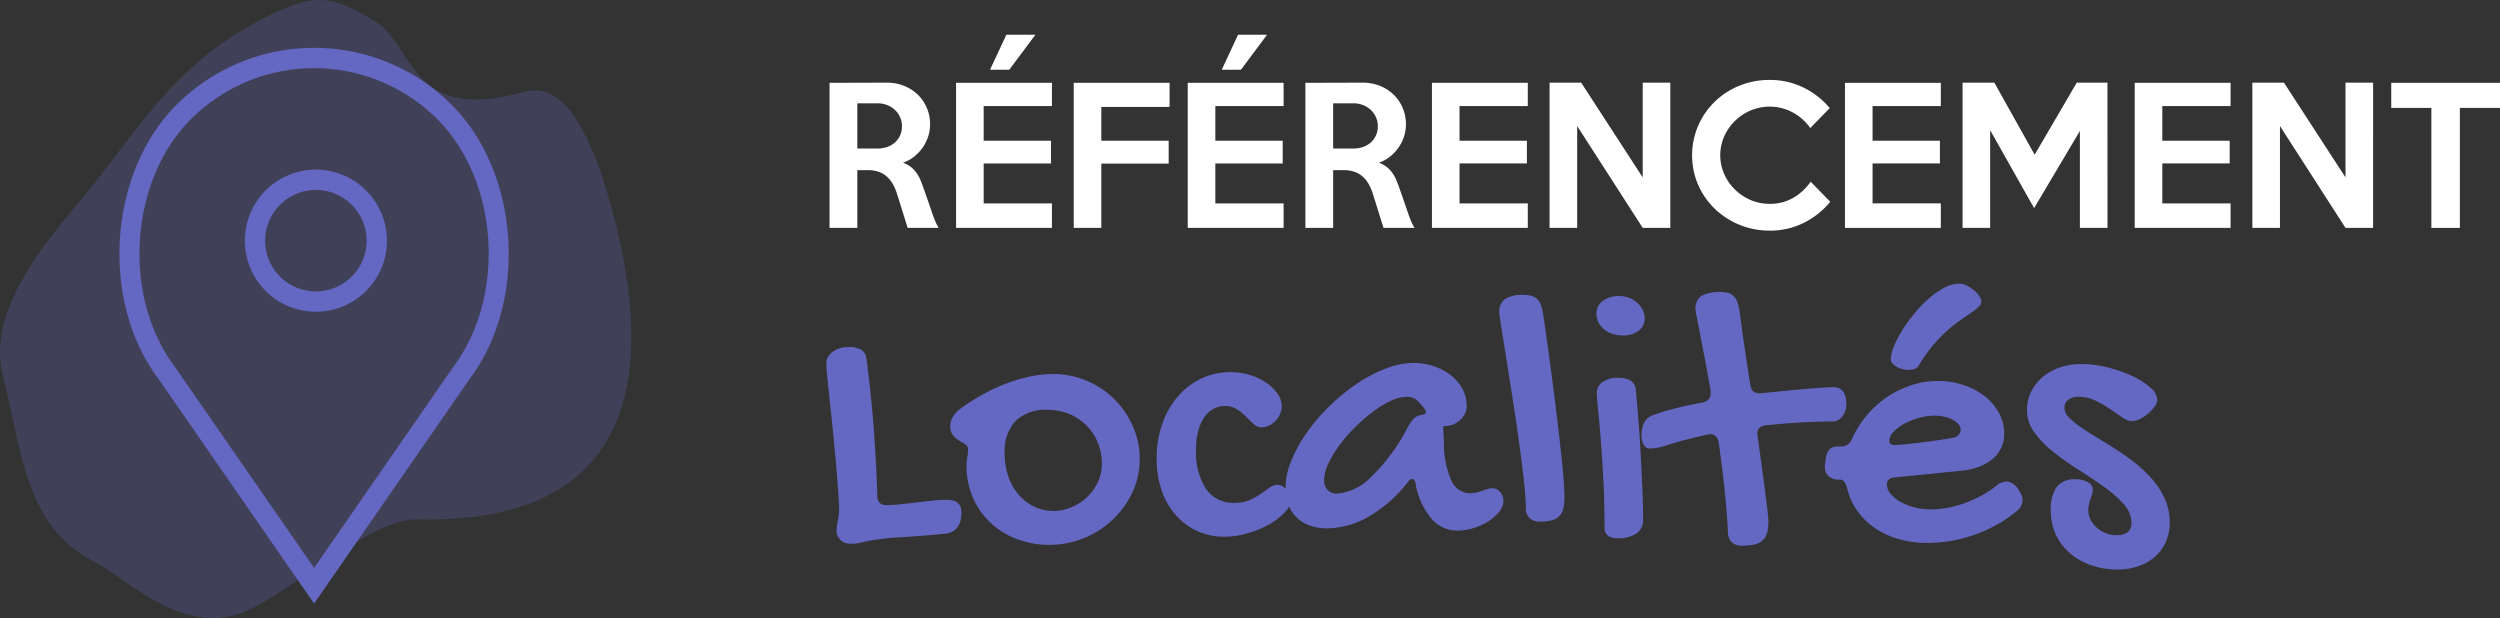 <svg id="Groupe_78" data-name="Groupe 78" xmlns="http://www.w3.org/2000/svg" width="283.914" height="70.186" viewBox="0 0 283.914 70.186">
  <rect x="0" y="0" width="283.914" height="70.186" fill="#333333" stroke="none"/>
  <g id="Groupe_1" data-name="Groupe 1" transform="translate(93.847 32.211)">
    <path id="Tracé_1" data-name="Tracé 1" d="M1371.968,780.268a10.9,10.9,0,0,0-1.112.246,4.557,4.557,0,0,1-1.219.139,1.6,1.6,0,0,1-1.219-.449,1.425,1.425,0,0,1-.428-1.005,5.947,5.947,0,0,1,.15-1.166,7.044,7.044,0,0,0,.15-1.444q-.15-2.759-.4-5.465t-.482-4.951q-.235-2.246-.406-3.839t-.171-2.171a1.4,1.4,0,0,1,.192-.717,1.978,1.978,0,0,1,.535-.588,2.557,2.557,0,0,1,.8-.4,3.346,3.346,0,0,1,.973-.139,2.739,2.739,0,0,1,1.476.31,1.375,1.375,0,0,1,.578.994q.6,4.6.866,8.438t.374,7.2a.989.989,0,0,0,.267.749.961.961,0,0,0,.7.257,15.868,15.868,0,0,0,1.733-.1q.876-.1,1.754-.2t1.743-.2a15.2,15.2,0,0,1,1.679-.1,2.44,2.44,0,0,1,.867.129,1.25,1.25,0,0,1,.513.342,1.057,1.057,0,0,1,.236.481,2.7,2.7,0,0,1,.053.524,3.957,3.957,0,0,1-.086.813,2.188,2.188,0,0,1-.3.738,1.8,1.8,0,0,1-.578.556,2.021,2.021,0,0,1-.919.268q-2.631.257-4.8.385A32.335,32.335,0,0,0,1371.968,780.268Z" transform="translate(-1366.835 -751.116)" fill="#6568c3"/>
    <path id="Tracé_2" data-name="Tracé 2" d="M1396.932,774.8a4.352,4.352,0,0,1,.086-.813,5.276,5.276,0,0,0,.085-.984.615.615,0,0,0-.31-.556q-.31-.193-.7-.428a2.888,2.888,0,0,1-.695-.6,1.568,1.568,0,0,1-.31-1.048,2.047,2.047,0,0,1,.267-.984,2.944,2.944,0,0,1,.78-.9,22.782,22.782,0,0,1,2.62-1.69,21.031,21.031,0,0,1,2.716-1.262,18.132,18.132,0,0,1,2.684-.791,12.407,12.407,0,0,1,2.545-.278,9.854,9.854,0,0,1,9.121,5.914,9.216,9.216,0,0,1,.781,3.775,8.716,8.716,0,0,1-.824,3.732,10.172,10.172,0,0,1-2.213,3.09,10.572,10.572,0,0,1-3.262,2.107,10.52,10.52,0,0,1-7.71.1,9.138,9.138,0,0,1-2.995-1.893,8.568,8.568,0,0,1-1.967-2.866A9.152,9.152,0,0,1,1396.932,774.8Zm9.9,5.219a5.25,5.25,0,0,0,1.86-.364,5.815,5.815,0,0,0,1.765-1.059,5.71,5.71,0,0,0,1.325-1.7,4.829,4.829,0,0,0,.525-2.267,6.1,6.1,0,0,0-.47-2.4,5.951,5.951,0,0,0-3.24-3.23,6.227,6.227,0,0,0-2.428-.47,5,5,0,0,0-3.635,1.23,5.058,5.058,0,0,0-1.262,3.775,7.728,7.728,0,0,0,.416,2.577,6.3,6.3,0,0,0,1.166,2.053,5.447,5.447,0,0,0,1.765,1.358A5.008,5.008,0,0,0,1406.834,780.014Z" transform="translate(-1381.02 -754.199)" fill="#6568c3"/>
    <path id="Tracé_3" data-name="Tracé 3" d="M1450.565,764.036a7.338,7.338,0,0,1,2.161.321,6.805,6.805,0,0,1,1.85.866,5.026,5.026,0,0,1,1.294,1.241,2.438,2.438,0,0,1,.492,1.422,2.241,2.241,0,0,1-.192.909,2.6,2.6,0,0,1-.514.77,2.666,2.666,0,0,1-.727.535,1.887,1.887,0,0,1-.855.2,1.3,1.3,0,0,1-.9-.374q-.406-.374-.866-.834a6.582,6.582,0,0,0-1.026-.834,2.413,2.413,0,0,0-1.358-.374,2.7,2.7,0,0,0-1.391.364,3.068,3.068,0,0,0-1.037,1.016,5.2,5.2,0,0,0-.642,1.54,7.894,7.894,0,0,0-.224,1.935,7.748,7.748,0,0,0,1.133,4.566,3.765,3.765,0,0,0,3.251,1.572,4.189,4.189,0,0,0,1.721-.321,7.5,7.5,0,0,0,1.262-.706q.545-.385.994-.706a1.565,1.565,0,0,1,.92-.321.959.959,0,0,1,.513.161,1.9,1.9,0,0,1,.46.406,2.489,2.489,0,0,1,.342.545,1.411,1.411,0,0,1,.139.6,2.186,2.186,0,0,1-.695,1.454,7.192,7.192,0,0,1-1.786,1.358,11.446,11.446,0,0,1-2.428.994,9.353,9.353,0,0,1-2.6.385,7.223,7.223,0,0,1-5.54-2.47,8.3,8.3,0,0,1-1.593-2.791,10.853,10.853,0,0,1-.567-3.593,11.821,11.821,0,0,1,.63-3.935,9.675,9.675,0,0,1,1.754-3.112,8.028,8.028,0,0,1,2.663-2.053A7.666,7.666,0,0,1,1450.565,764.036Z" transform="translate(-1404.646 -753.984)" fill="#6568c3"/>
    <path id="Tracé_4" data-name="Tracé 4" d="M1486.078,761.931a7.131,7.131,0,0,1,2.268.364,6.515,6.515,0,0,1,1.925,1.006,5.021,5.021,0,0,1,1.337,1.54,4.008,4.008,0,0,1,.5,1.989,1.953,1.953,0,0,1-.2.866,2.387,2.387,0,0,1-.545.727,2.685,2.685,0,0,1-.781.492,2.354,2.354,0,0,1-.909.182.246.246,0,0,0-.075.01.226.226,0,0,1-.075.011.186.186,0,0,1-.085.022l.085,1.711a10.26,10.26,0,0,0,.866,4.47,2.315,2.315,0,0,0,2.042,1.411,3.4,3.4,0,0,0,.8-.086,5.466,5.466,0,0,0,.663-.2q.31-.117.588-.2a1.88,1.88,0,0,1,.556-.085,1.124,1.124,0,0,1,.866.427,1.51,1.51,0,0,1,.374,1.027,1.964,1.964,0,0,1-.46,1.2,4.734,4.734,0,0,1-1.208,1.08,7.092,7.092,0,0,1-1.69.78,6.245,6.245,0,0,1-1.9.3,3.861,3.861,0,0,1-2.93-1.379,8.328,8.328,0,0,1-1.8-4.053q-.129-.427-.342-.428a.556.556,0,0,0-.449.256,15.478,15.478,0,0,1-4.513,4.011,9.654,9.654,0,0,1-4.727,1.337,5.7,5.7,0,0,1-1.968-.321,4.181,4.181,0,0,1-1.487-.909,3.99,3.99,0,0,1-.941-1.433,5.129,5.129,0,0,1-.332-1.892,8.321,8.321,0,0,1,.652-3.1,15.865,15.865,0,0,1,1.764-3.208,21.536,21.536,0,0,1,2.578-3.016,22.076,22.076,0,0,1,3.08-2.524,16.334,16.334,0,0,1,3.283-1.732A8.872,8.872,0,0,1,1486.078,761.931Zm-.706,7.4a4.841,4.841,0,0,1,.706-1.059,1.646,1.646,0,0,1,.92-.438q.47-.064.471-.3a.662.662,0,0,0-.128-.364,6.8,6.8,0,0,0-.856-.973,1.69,1.69,0,0,0-1.2-.417,4.357,4.357,0,0,0-1.818.47,11.61,11.61,0,0,0-2.043,1.251,19.346,19.346,0,0,0-2.032,1.775,17.759,17.759,0,0,0-1.764,2.042,11.883,11.883,0,0,0-1.241,2.075,4.5,4.5,0,0,0-.471,1.839,1.556,1.556,0,0,0,.4,1.134,1.438,1.438,0,0,0,1.08.406,6.008,6.008,0,0,0,3.828-1.861A21.687,21.687,0,0,0,1485.372,769.331Z" transform="translate(-1419.391 -752.927)" fill="#6568c3"/>
    <path id="Tracé_5" data-name="Tracé 5" d="M1520.277,748.481a1.834,1.834,0,0,1,.641-1.583,3.663,3.663,0,0,1,2.117-.471,3.371,3.371,0,0,1,.9.107,1.488,1.488,0,0,1,.642.352,1.806,1.806,0,0,1,.417.663,5.547,5.547,0,0,1,.267,1.059q.278,1.9.567,3.989t.556,4.149q.267,2.064.5,4.021t.417,3.635q.182,1.679.278,2.973t.1,2.042a5.262,5.262,0,0,1-.139,1.3,1.791,1.791,0,0,1-.47.855,1.907,1.907,0,0,1-.856.46,5.126,5.126,0,0,1-1.294.139,1.737,1.737,0,0,1-1.187-.385,1.485,1.485,0,0,1-.438-1.176q0-.813-.129-2.171t-.342-3.026q-.214-1.668-.481-3.55t-.556-3.721q-.288-1.839-.556-3.539t-.481-3.016q-.214-1.315-.343-2.16T1520.277,748.481Z" transform="translate(-1443.859 -745.145)" fill="#6568c3"/>
    <path id="Tracé_6" data-name="Tracé 6" d="M1545.409,751.156a3.657,3.657,0,0,1-1.166-.182,2.853,2.853,0,0,1-.941-.513,2.56,2.56,0,0,1-.631-.781,2.081,2.081,0,0,1-.235-.984,1.755,1.755,0,0,1,.716-1.455,3.04,3.04,0,0,1,1.914-.556,2.884,2.884,0,0,1,1.07.2,3.158,3.158,0,0,1,.909.545,2.655,2.655,0,0,1,.631.8,2.065,2.065,0,0,1,.235.952,1.728,1.728,0,0,1-.674,1.443A2.9,2.9,0,0,1,1545.409,751.156Zm-2.931,6.523a1.469,1.469,0,0,1,.653-1.23,2.832,2.832,0,0,1,1.722-.481q1.925,0,2.053,1.326.085.92.182,2.075t.193,2.449q.1,1.295.171,2.674t.139,2.716q.064,1.337.107,2.577t.043,2.267a1.833,1.833,0,0,1-.76,1.6,3.828,3.828,0,0,1-2.214.535,1.58,1.58,0,0,1-1.037-.31,1.113,1.113,0,0,1-.374-.909q0-2.952-.139-5.529t-.3-4.588q-.159-2.009-.3-3.347T1542.479,757.679Z" transform="translate(-1454.983 -745.274)" fill="#6568c3"/>
    <path id="Tracé_7" data-name="Tracé 7" d="M1558.838,747.795a1.83,1.83,0,0,1,.642-1.594,4.857,4.857,0,0,1,3.026-.364,1.422,1.422,0,0,1,.642.353,1.826,1.826,0,0,1,.428.674,5.587,5.587,0,0,1,.267,1.058q.257,1.989.567,4.107t.652,4.256q.129.962,1.005.962.235,0,.78-.053l1.294-.128,1.615-.16q.867-.085,1.733-.16t1.647-.128q.78-.053,1.38-.053a1.356,1.356,0,0,1,.749.182,1.328,1.328,0,0,1,.438.471,1.889,1.889,0,0,1,.214.642,4.751,4.751,0,0,1,.054.717,2.037,2.037,0,0,1-.118.663,2.158,2.158,0,0,1-.321.61,1.655,1.655,0,0,1-.5.438,1.353,1.353,0,0,1-.685.171q-1.86,0-3.753.117t-3.775.31q-.963.128-.963.962a.752.752,0,0,0,.021.16.8.8,0,0,1,.021.161q.257,1.86.481,3.486t.385,2.9q.16,1.272.257,2.117t.1,1.123a4.793,4.793,0,0,1-.15,1.294,1.889,1.889,0,0,1-.492.855,1.95,1.95,0,0,1-.909.471,6.128,6.128,0,0,1-1.422.139,1.633,1.633,0,0,1-1.2-.385,1.74,1.74,0,0,1-.428-1.177q-.129-2.523-.407-5.079t-.642-5.1q-.192-.92-.962-.92a.644.644,0,0,0-.15.021.612.612,0,0,1-.149.021q-1.327.3-2.5.6t-2.2.642a6.845,6.845,0,0,1-1.027.267,4.931,4.931,0,0,1-.813.075.774.774,0,0,1-.727-.438,2.316,2.316,0,0,1-.235-1.1,4.034,4.034,0,0,1,.043-.545,2.883,2.883,0,0,1,.16-.62,2.014,2.014,0,0,1,.342-.578,1.665,1.665,0,0,1,.609-.438,20.8,20.8,0,0,1,2.4-.759q1.5-.4,3.379-.738a1.417,1.417,0,0,0,.674-.353,1,1,0,0,0,.246-.738v-.224a.783.783,0,0,0-.043-.246q-.342-1.968-.652-3.583t-.535-2.77l-.352-1.818A7.489,7.489,0,0,1,1558.838,747.795Z" transform="translate(-1460.135 -744.8)" fill="#6568c3"/>
    <path id="Tracé_8" data-name="Tracé 8" d="M1613.927,766.864a1.89,1.89,0,0,1,1.219-.535,1.16,1.16,0,0,1,.62.171,3.222,3.222,0,0,1,.62.535,6.287,6.287,0,0,1,.46.8,1.488,1.488,0,0,1,.139.609,1.65,1.65,0,0,1-.642,1.219,14.782,14.782,0,0,1-2.224,1.529,16.591,16.591,0,0,1-2.5,1.144,16.369,16.369,0,0,1-2.695.717,15.875,15.875,0,0,1-2.759.246,11.684,11.684,0,0,1-3.251-.438,9.333,9.333,0,0,1-2.706-1.251,7.912,7.912,0,0,1-2-1.957,7.325,7.325,0,0,1-1.155-2.577,2.471,2.471,0,0,0-.353-.781.668.668,0,0,0-.524-.182,1.763,1.763,0,0,1-1.219-.385,1.418,1.418,0,0,1-.428-1.112,1.059,1.059,0,0,1,.043-.385l.043-.428a2.068,2.068,0,0,1,.418-1.112,1.25,1.25,0,0,1,.972-.342h.321a1.279,1.279,0,0,0,1.262-.834,11.421,11.421,0,0,1,1.689-2.695,11.2,11.2,0,0,1,2.31-2.085,11.057,11.057,0,0,1,2.748-1.348,9.505,9.505,0,0,1,2.984-.481,9.314,9.314,0,0,1,2.962.46,7.828,7.828,0,0,1,2.406,1.272,6.13,6.13,0,0,1,1.615,1.9,4.878,4.878,0,0,1,.588,2.352,3.656,3.656,0,0,1-1.326,2.877,5.193,5.193,0,0,1-1.55.888,7.921,7.921,0,0,1-2.064.449l-7.422.748a1.08,1.08,0,0,0-.695.214.7.7,0,0,0-.267.578,1.674,1.674,0,0,0,.418,1.069,3.872,3.872,0,0,0,1.112.909,6.536,6.536,0,0,0,1.6.631,7.44,7.44,0,0,0,1.872.235,10.274,10.274,0,0,0,1.893-.182,12.432,12.432,0,0,0,1.925-.524,13.814,13.814,0,0,0,1.85-.823A11.607,11.607,0,0,0,1613.927,766.864Zm-4.77-5.518a1.032,1.032,0,0,0,.556-.31.846.846,0,0,0,.235-.61.91.91,0,0,0-.235-.6,2.263,2.263,0,0,0-.641-.5,3.751,3.751,0,0,0-.941-.353,4.871,4.871,0,0,0-1.133-.128,6.677,6.677,0,0,0-1.8.256,7.645,7.645,0,0,0-1.668.674,4.957,4.957,0,0,0-1.219.92,1.478,1.478,0,0,0-.47.994q0,.492.6.492.363,0,1.176-.085t1.8-.2q.984-.117,1.989-.267T1609.157,761.346Zm3.144-15.485a.87.87,0,0,1-.31.621,6.811,6.811,0,0,1-.834.663q-.524.364-1.23.845a14.831,14.831,0,0,0-1.486,1.176,17.332,17.332,0,0,0-1.615,1.668,16.631,16.631,0,0,0-1.626,2.3.869.869,0,0,1-.481.407,2.126,2.126,0,0,1-.695.106,2.7,2.7,0,0,1-.717-.1,2.885,2.885,0,0,1-.641-.256,1.6,1.6,0,0,1-.471-.385.751.751,0,0,1-.182-.482,4,4,0,0,1,.353-1.444,12.334,12.334,0,0,1,.941-1.818,17.651,17.651,0,0,1,1.369-1.9,14.513,14.513,0,0,1,1.647-1.711,9.262,9.262,0,0,1,1.754-1.23,3.669,3.669,0,0,1,1.721-.471,1.888,1.888,0,0,1,.823.214,4.064,4.064,0,0,1,.813.524,3.387,3.387,0,0,1,.621.663A1.137,1.137,0,0,1,1612.3,745.862Z" transform="translate(-1481.131 -743.851)" fill="#6568c3"/>
    <path id="Tracé_9" data-name="Tracé 9" d="M1646.789,762.189a12.313,12.313,0,0,1,2.951.375,15.16,15.16,0,0,1,2.781.962,8.453,8.453,0,0,1,2.075,1.315,2,2,0,0,1,.813,1.411,1.344,1.344,0,0,1-.3.759,4.7,4.7,0,0,1-.727.791,4.217,4.217,0,0,1-.93.62,2.068,2.068,0,0,1-.888.246,2.1,2.1,0,0,1-1.145-.428q-.631-.427-1.39-.952a12.02,12.02,0,0,0-1.657-.952,4.475,4.475,0,0,0-1.946-.428,1.81,1.81,0,0,0-1.123.332,1.1,1.1,0,0,0-.438.93,1.6,1.6,0,0,0,.514,1.08,8.287,8.287,0,0,0,1.358,1.123q.844.577,1.914,1.219t2.192,1.369a27.026,27.026,0,0,1,2.192,1.583,13.56,13.56,0,0,1,1.914,1.861,8.86,8.86,0,0,1,1.358,2.192,6.428,6.428,0,0,1,.513,2.577,5.414,5.414,0,0,1-.428,2.181,4.821,4.821,0,0,1-1.219,1.69,5.581,5.581,0,0,1-1.883,1.091,7.16,7.16,0,0,1-2.4.385,8.879,8.879,0,0,1-3.037-.5,7.47,7.47,0,0,1-2.395-1.38,6.2,6.2,0,0,1-2.139-4.77,4.438,4.438,0,0,1,.674-2.738,2.542,2.542,0,0,1,2.128-.856,2.634,2.634,0,0,1,1.432.342.988.988,0,0,1,.535.834,1.72,1.72,0,0,1-.086.524c-.057.179-.118.364-.182.556s-.122.4-.171.61a2.812,2.812,0,0,0-.075.641,2.362,2.362,0,0,0,.256,1.069,3.058,3.058,0,0,0,.7.909,3.444,3.444,0,0,0,1.016.631,3.208,3.208,0,0,0,1.219.235q1.71,0,1.711-1.412a3.151,3.151,0,0,0-.876-2.107,13.174,13.174,0,0,0-2.2-1.946q-1.326-.952-2.855-1.915a32.737,32.737,0,0,1-2.856-2.01,11.818,11.818,0,0,1-2.2-2.235,4.243,4.243,0,0,1-.877-2.577,4.669,4.669,0,0,1,.481-2.118,5.124,5.124,0,0,1,1.315-1.658,6.153,6.153,0,0,1,1.957-1.08A7.447,7.447,0,0,1,1646.789,762.189Z" transform="translate(-1504.262 -753.056)" fill="#6568c3"/>
  </g>
  <g id="Groupe_3" data-name="Groupe 3" transform="translate(94.207 3.943)">
    <g id="Groupe_2" data-name="Groupe 2" transform="translate(0 0)">
      <path id="Tracé_10" data-name="Tracé 10" d="M1379.951,714.515h-3.52l-1.172-3.752a6.027,6.027,0,0,0-.463-1.134,3.5,3.5,0,0,0-.668-.887,2.773,2.773,0,0,0-.936-.577,3.641,3.641,0,0,0-1.286-.206h-1.193v6.557h-3.154V698.042l6.5-.021a5.231,5.231,0,0,1,1.955.361,4.738,4.738,0,0,1,1.564,1,4.6,4.6,0,0,1,1.029,1.505,4.73,4.73,0,0,1,.37,1.876,4.429,4.429,0,0,1-.226,1.4,4.713,4.713,0,0,1-.635,1.258,4.907,4.907,0,0,1-.973,1.02,4.1,4.1,0,0,1-1.239.67,3.143,3.143,0,0,1,1.27.835,4.081,4.081,0,0,1,.779,1.309q.143.35.266.7t.256.732q.134.382.287.825l.338.979q.227.68.423,1.165A5.743,5.743,0,0,0,1379.951,714.515Zm-4.165-11.525a2.5,2.5,0,0,0-.217-1.052,2.619,2.619,0,0,0-.588-.824,2.671,2.671,0,0,0-.876-.547,2.975,2.975,0,0,0-1.083-.2h-2.309v5.134h2.309a3.28,3.28,0,0,0,1.083-.175,2.572,2.572,0,0,0,.876-.505,2.394,2.394,0,0,0,.8-1.835Z" transform="translate(-1367.559 -692.578)" fill="#fff"/>
      <path id="Tracé_11" data-name="Tracé 11" d="M1407.3,709.029h-10.886V692.555H1407.3v2.639h-7.752v3.938h7.649v2.577h-7.649v4.536h7.752Zm-1.877-21.937-2.969,3.979h-2.186l1.856-3.979Z" transform="translate(-1382.044 -687.091)" fill="#fff"/>
      <path id="Tracé_12" data-name="Tracé 12" d="M1434.128,700.8h-7.752v3.835h7.649v2.6h-7.649v7.3h-3.134V698.062h10.886Z" transform="translate(-1395.51 -692.598)" fill="#fff"/>
      <path id="Tracé_13" data-name="Tracé 13" d="M1460.127,709.029H1449.24V692.555h10.887v2.639h-7.753v3.938h7.65v2.577h-7.65v4.536h7.753Zm-1.877-21.937-2.969,3.979H1453.1l1.856-3.979Z" transform="translate(-1408.561 -687.091)" fill="#fff"/>
      <path id="Tracé_14" data-name="Tracé 14" d="M1488.459,714.515h-3.519l-1.173-3.752a6.025,6.025,0,0,0-.462-1.134,3.512,3.512,0,0,0-.669-.887,2.768,2.768,0,0,0-.936-.577,3.639,3.639,0,0,0-1.285-.206h-1.193v6.557h-3.154V698.042l6.5-.021a5.23,5.23,0,0,1,1.955.361,4.731,4.731,0,0,1,1.564,1,4.6,4.6,0,0,1,1.029,1.505,4.73,4.73,0,0,1,.37,1.876,4.416,4.416,0,0,1-.226,1.4,4.7,4.7,0,0,1-.635,1.258,4.895,4.895,0,0,1-.973,1.02,4.1,4.1,0,0,1-1.239.67,3.147,3.147,0,0,1,1.27.835,4.077,4.077,0,0,1,.779,1.309q.143.35.266.7t.256.732q.133.382.287.825l.338.979q.227.68.423,1.165A5.8,5.8,0,0,0,1488.459,714.515Zm-4.165-11.525a2.5,2.5,0,0,0-.217-1.052,2.613,2.613,0,0,0-.588-.824,2.663,2.663,0,0,0-.876-.547,2.973,2.973,0,0,0-1.083-.2h-2.31v5.134h2.31a3.277,3.277,0,0,0,1.083-.175,2.564,2.564,0,0,0,.876-.505,2.394,2.394,0,0,0,.8-1.835Z" transform="translate(-1422.027 -692.578)" fill="#fff"/>
      <path id="Tracé_15" data-name="Tracé 15" d="M1515.81,714.536h-10.886V698.062h10.886V700.7h-7.752v3.938h7.649v2.577h-7.649v4.536h7.752Z" transform="translate(-1436.512 -692.598)" fill="#fff"/>
      <path id="Tracé_16" data-name="Tracé 16" d="M1545.462,714.515h-3.134l-7.443-11.567v11.567h-3.134V698.021h3.588l6.989,10.762V698.021h3.134Z" transform="translate(-1449.979 -692.578)" fill="#fff"/>
      <path id="Tracé_17" data-name="Tracé 17" d="M1579.939,711.235a9.164,9.164,0,0,1-3,2.392,8.525,8.525,0,0,1-3.887.886,8.931,8.931,0,0,1-6.241-2.494,8.533,8.533,0,0,1-1.876-2.711,8.522,8.522,0,0,1,0-6.7,8.59,8.59,0,0,1,4.674-4.547,8.986,8.986,0,0,1,3.444-.659,8.525,8.525,0,0,1,3.887.887,8.989,8.989,0,0,1,2.938,2.309l-2.206,2.268a5.8,5.8,0,0,0-1.969-1.763,5.566,5.566,0,0,0-4.825-.227,5.814,5.814,0,0,0-1.783,1.2,5.677,5.677,0,0,0-1.206,1.753,5.307,5.307,0,0,0,0,4.247,5.665,5.665,0,0,0,1.206,1.753,5.8,5.8,0,0,0,1.783,1.2,5.4,5.4,0,0,0,2.176.443,5.232,5.232,0,0,0,2.7-.691,6.125,6.125,0,0,0,1.958-1.824Z" transform="translate(-1466.292 -692.266)" fill="#fff"/>
      <path id="Tracé_18" data-name="Tracé 18" d="M1609.994,714.536h-10.886V698.062h10.886V700.7h-7.752v3.938h7.649v2.577h-7.649v4.536h7.752Z" transform="translate(-1483.79 -692.598)" fill="#fff"/>
      <path id="Tracé_19" data-name="Tracé 19" d="M1642.388,714.515h-3.134v-11.01l-5.2,8.763-4.99-8.845v11.093h-3.134V698.021h3.609l4.577,8.185,4.784-8.185h3.484Z" transform="translate(-1497.257 -692.578)" fill="#fff"/>
      <path id="Tracé_20" data-name="Tracé 20" d="M1676.068,714.536h-10.887V698.062h10.887V700.7h-7.753v3.938h7.65v2.577h-7.65v4.536h7.753Z" transform="translate(-1516.958 -692.598)" fill="#fff"/>
      <path id="Tracé_21" data-name="Tracé 21" d="M1705.719,714.515h-3.134l-7.443-11.567v11.567h-3.134V698.021h3.588l6.99,10.762V698.021h3.134Z" transform="translate(-1530.424 -692.578)" fill="#fff"/>
      <path id="Tracé_22" data-name="Tracé 22" d="M1736.029,700.907h-4.557v13.629h-3.237V700.907h-4.556v-2.845h12.35Z" transform="translate(-1546.322 -692.598)" fill="#fff"/>
    </g>
  </g>
  <g id="Groupe_5" data-name="Groupe 5" transform="translate(13.567 5.435)">
    <g id="Groupe_4" data-name="Groupe 4" transform="translate(0 0)">
      <path id="Tracé_23" data-name="Tracé 23" d="M1242.3,717.859a8.068,8.068,0,1,0,8.068,8.068A8.079,8.079,0,0,0,1242.3,717.859Zm0,13.831a5.763,5.763,0,1,1,5.762-5.763A5.77,5.77,0,0,1,1242.3,731.69Z" transform="translate(-1219.992 -704.028)" fill="#6568c3"/>
      <path id="Tracé_24" data-name="Tracé 24" d="M1243.371,696.562a22.1,22.1,0,0,0-31.258,0c-7.725,7.725-8.685,22.259-2.079,31.064l17.708,25.573,17.682-25.537C1252.057,718.821,1251.1,704.287,1243.371,696.562Zm.183,29.753-15.812,22.835-15.837-22.87c-5.992-7.99-5.134-21.115,1.839-28.087a19.8,19.8,0,0,1,28,0C1248.715,705.164,1249.574,718.289,1243.555,726.315Z" transform="translate(-1205.639 -690.088)" fill="#6568c3"/>
    </g>
  </g>
  <path id="Tracé_25" data-name="Tracé 25" d="M1248.218,704.183c4.323,16.925,2.829,34.57-22.493,33.979-5.477-.128-15.442,9.318-20.412,10.8-6.815,2.035-12.883-4.349-16.2-6.008-7.846-3.92-8.183-12.458-10.371-21.027-1.735-6.789,3.5-13.689,8.237-19.309,6.775-8.046,10.743-15.944,21.23-21.3,5.75-2.939,7.613-2.827,12.615.173,4.838,2.9,3.968,11.84,17.169,8.1C1243.275,688.094,1246.412,697.116,1248.218,704.183Z" transform="translate(-1178.398 -679.175)" fill="#6568c3" opacity="0.27"/>
</svg>
